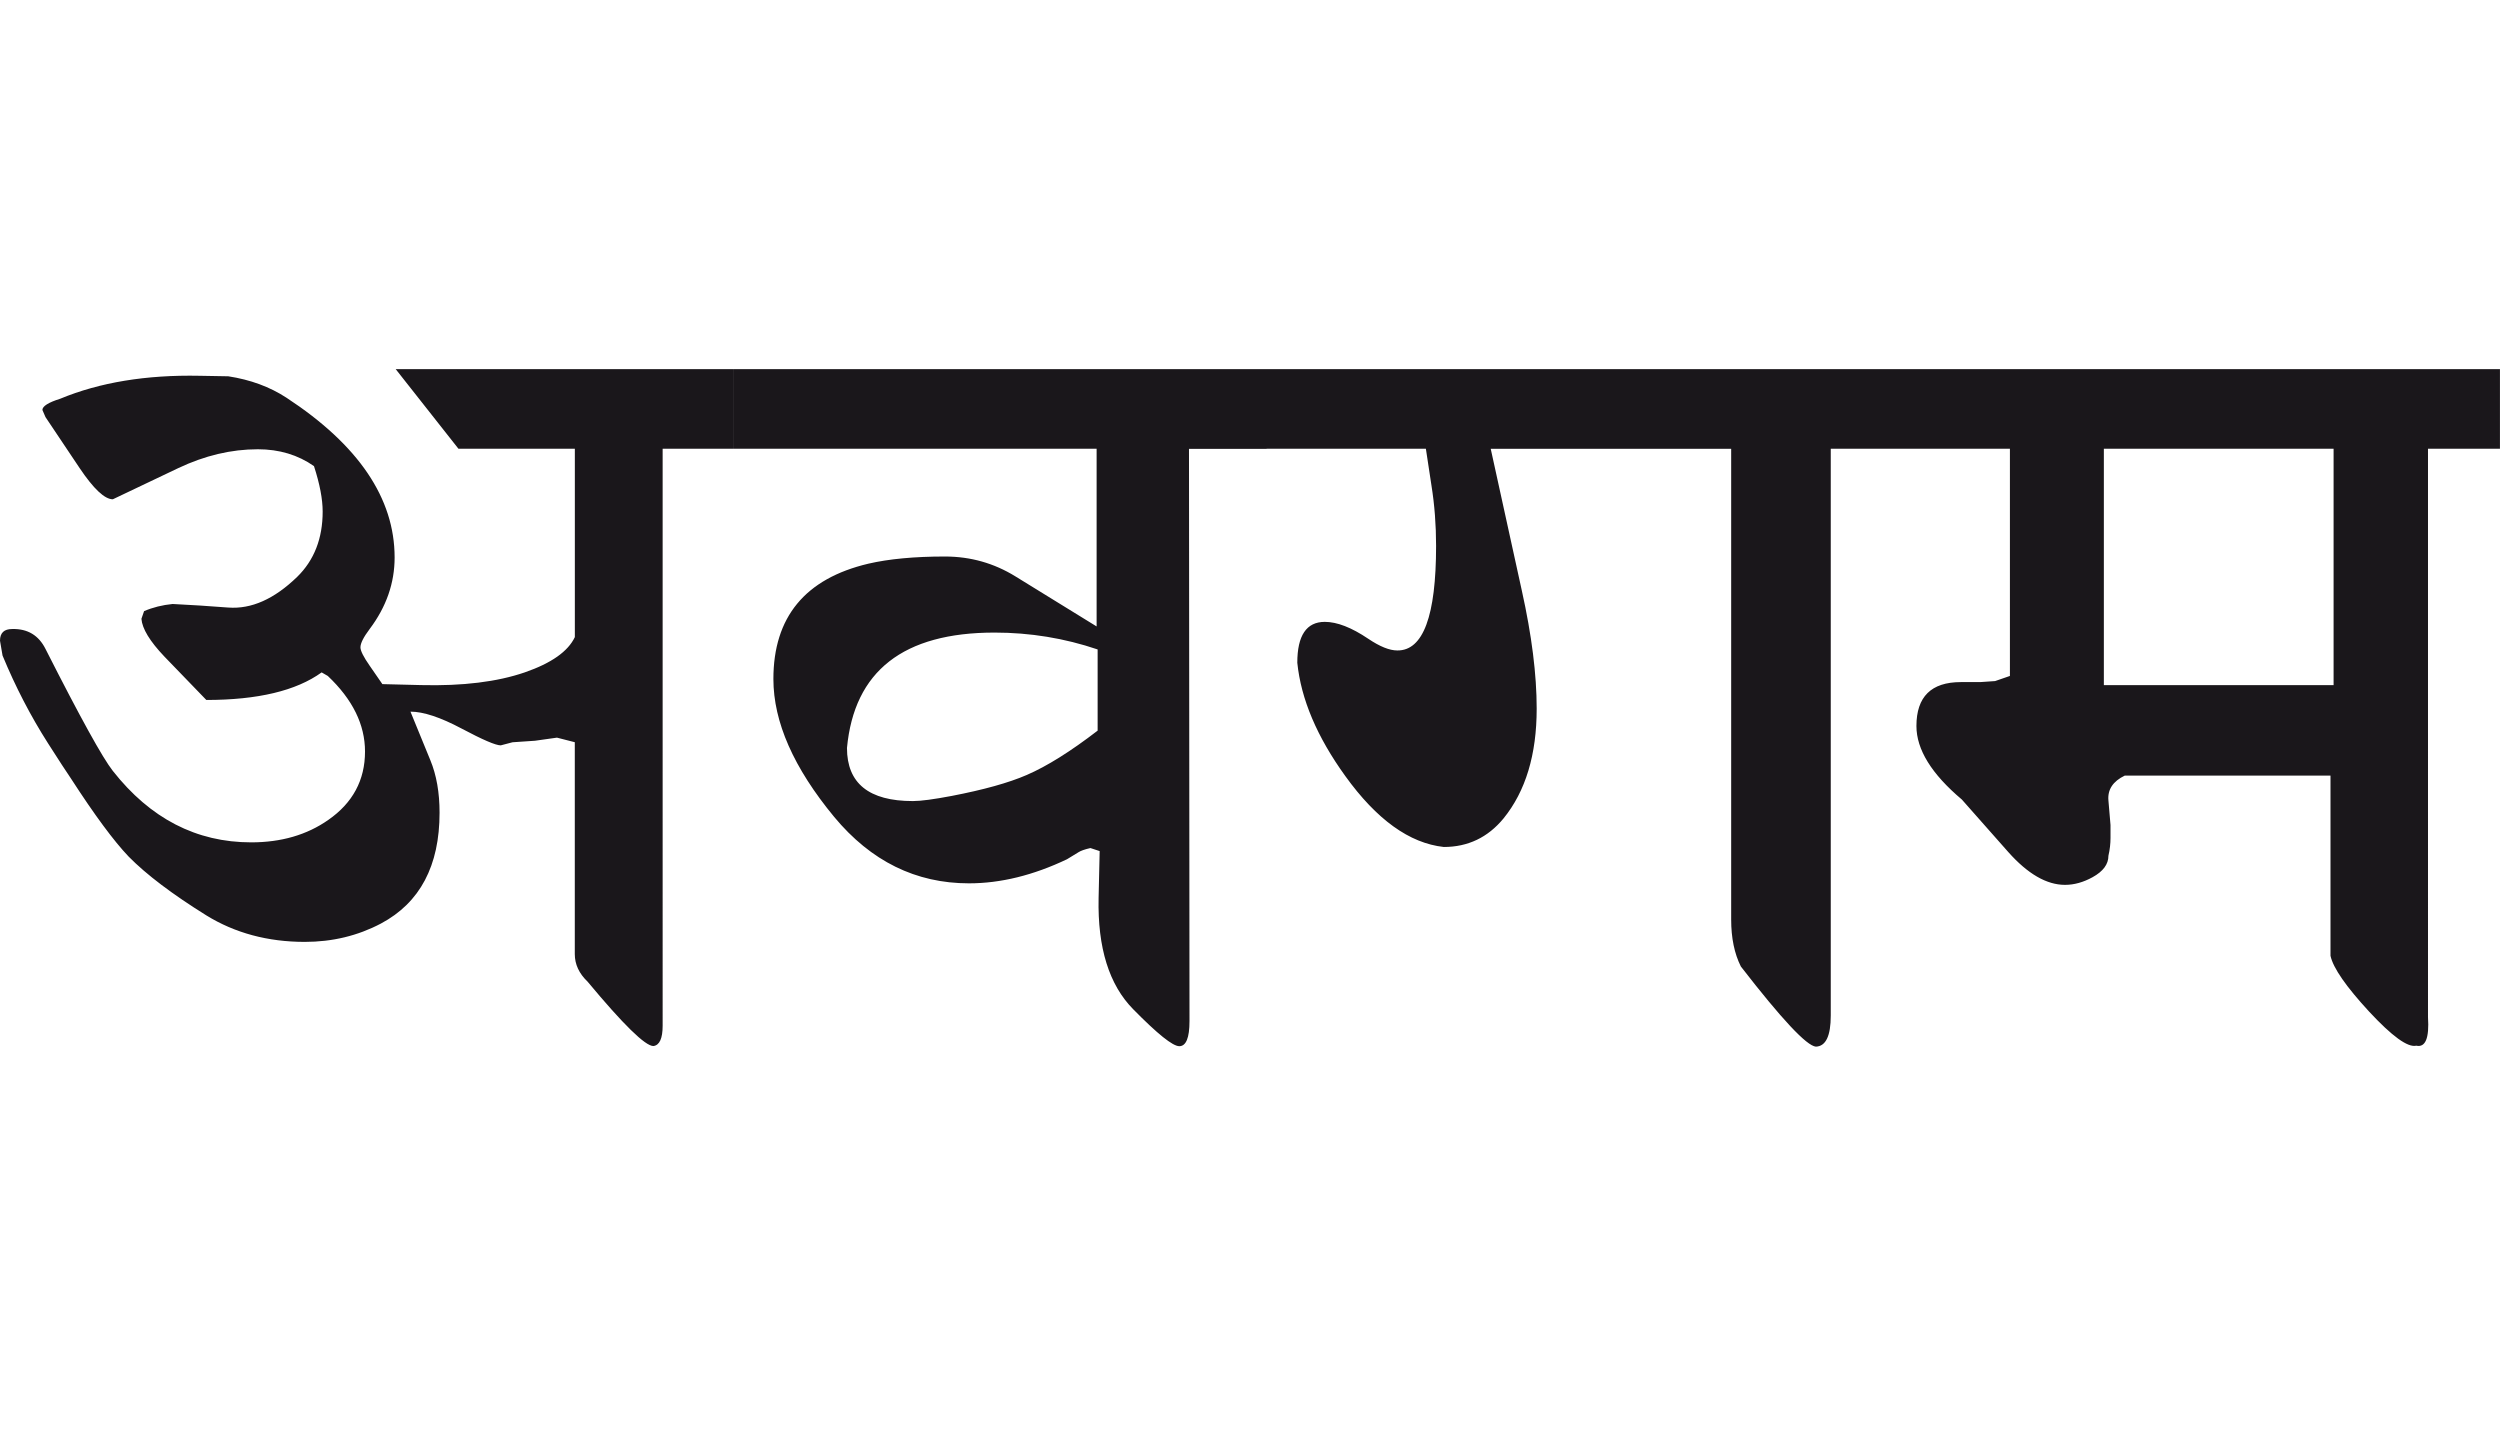 <?xml version="1.0" encoding="utf-8"?>
<!-- Generator: Adobe Illustrator 15.0.2, SVG Export Plug-In . SVG Version: 6.00 Build 0)  -->
<!DOCTYPE svg PUBLIC "-//W3C//DTD SVG 1.1//EN" "http://www.w3.org/Graphics/SVG/1.1/DTD/svg11.dtd">
<svg version="1.1" id="Ebene_1" xmlns="http://www.w3.org/2000/svg" xmlns:xlink="http://www.w3.org/1999/xlink" x="0px" y="0px"
	 width="49.231px" height="28.35px" viewBox="0 0 49.231 28.35" enable-background="new 0 0 49.231 28.35" xml:space="preserve">
<path fill="#1A171B" d="M41.43,8.837h4.524v4.655H41.43V8.837z M49.231,7.269H37.117v1.568h2.463v4.474l-0.292,0.101l-0.292,0.02
	h-0.382c-0.583,0-0.875,0.288-0.875,0.865c0,0.462,0.298,0.945,0.895,1.448l0.915,1.035c0.382,0.429,0.754,0.645,1.116,0.645
	c0.181,0,0.362-0.051,0.543-0.151c0.208-0.115,0.312-0.254,0.312-0.423c0.028-0.12,0.041-0.238,0.041-0.352v-0.252l-0.041-0.482
	c-0.02-0.215,0.088-0.379,0.322-0.492h4.051v3.549c0.053,0.242,0.307,0.606,0.759,1.097c0.452,0.487,0.763,0.713,0.93,0.673
	c0.181,0.04,0.258-0.148,0.231-0.562V8.837h1.417V7.269z M37.117,7.269H24.942v1.568h3.137l0.11,0.724
	c0.061,0.382,0.091,0.777,0.091,1.187c0,1.381-0.254,2.067-0.764,2.061c-0.155,0-0.344-0.077-0.573-0.231
	c-0.328-0.221-0.613-0.332-0.854-0.332c-0.362,0-0.542,0.269-0.542,0.805c0.073,0.717,0.389,1.461,0.945,2.231
	c0.617,0.857,1.263,1.323,1.94,1.397c0.475,0,0.868-0.188,1.176-0.562c0.436-0.537,0.653-1.257,0.653-2.162
	c0-0.67-0.097-1.444-0.292-2.322l-0.613-2.795h4.735v9.27c0,0.361,0.063,0.671,0.191,0.925c0.804,1.038,1.297,1.565,1.478,1.578
	c0.195-0.008,0.292-0.211,0.292-0.613V8.837h1.065V7.269z M20.217,15.262c-0.355,0.154-0.848,0.291-1.477,0.412
	c-0.349,0.066-0.603,0.101-0.764,0.101c-0.865,0-1.297-0.349-1.297-1.046c0.142-1.514,1.109-2.272,2.906-2.272
	c0.698,0,1.375,0.11,2.03,0.332v1.599C21.086,14.795,20.62,15.088,20.217,15.262 M24.942,7.269H14.447v1.568h7.148v3.499
	l-1.598-0.985c-0.423-0.261-0.885-0.392-1.389-0.392c-0.602,0-1.105,0.048-1.507,0.141c-1.247,0.295-1.871,1.052-1.871,2.272
	c0,0.845,0.399,1.749,1.197,2.715c0.724,0.872,1.608,1.308,2.654,1.308c0.623,0,1.266-0.158,1.93-0.474l0.231-0.141
	c0.041-0.026,0.117-0.054,0.231-0.08l0.182,0.06l-0.021,0.926c-0.021,0.978,0.207,1.709,0.684,2.191
	c0.475,0.483,0.776,0.725,0.905,0.725c0.133,0,0.201-0.164,0.201-0.493l-0.01-11.27h1.528V7.269z M14.447,7.269H7.792l1.236,1.568
	h2.292v3.709c-0.134,0.282-0.462,0.513-0.984,0.694c-0.543,0.187-1.224,0.271-2.041,0.251L7.53,13.472L7.28,13.11
	c-0.121-0.173-0.182-0.295-0.182-0.362c0-0.081,0.061-0.201,0.182-0.362c0.328-0.436,0.491-0.905,0.491-1.408
	c0-1.166-0.71-2.215-2.13-3.146C5.312,7.617,4.93,7.477,4.495,7.41L3.932,7.4C2.879,7.379,1.963,7.53,1.186,7.852
	C0.953,7.925,0.835,8,0.835,8.073l0.061,0.141l0.673,1.005c0.275,0.409,0.493,0.613,0.653,0.613l1.287-0.613
	c0.522-0.248,1.045-0.372,1.569-0.372c0.421,0,0.79,0.111,1.105,0.332c0.115,0.354,0.171,0.653,0.171,0.895
	c0,0.529-0.167,0.959-0.503,1.287c-0.449,0.435-0.9,0.637-1.356,0.603l-0.563-0.04l-0.533-0.03c-0.201,0.02-0.389,0.066-0.562,0.141
	l-0.052,0.151c0.015,0.193,0.165,0.442,0.453,0.744l0.825,0.854c1.011,0,1.77-0.181,2.271-0.543l0.121,0.07
	c0.489,0.462,0.733,0.959,0.733,1.488c0,0.563-0.241,1.012-0.723,1.347c-0.422,0.296-0.929,0.442-1.518,0.442
	c-1.079,0-1.987-0.469-2.725-1.407c-0.2-0.253-0.643-1.055-1.326-2.402c-0.134-0.268-0.353-0.4-0.654-0.392
	C0.081,12.386,0,12.463,0,12.617l0.05,0.292c0.255,0.617,0.554,1.193,0.896,1.729c0.213,0.335,0.366,0.567,0.452,0.694
	c0.464,0.717,0.842,1.229,1.137,1.538c0.349,0.354,0.858,0.739,1.528,1.156c0.562,0.347,1.21,0.522,1.939,0.522
	c0.542,0,1.042-0.12,1.499-0.361c0.77-0.41,1.155-1.137,1.155-2.183c0-0.395-0.06-0.74-0.182-1.035l-0.391-0.955
	c0.254,0,0.589,0.111,1.005,0.332s0.673,0.332,0.773,0.332l0.232-0.061l0.442-0.03l0.433-0.061l0.351,0.09v4.173
	c0,0.2,0.084,0.382,0.252,0.542c0.703,0.845,1.135,1.268,1.296,1.268c0.121-0.016,0.182-0.148,0.182-0.402V8.837h1.397V7.269z"/>
<rect y="7.269" fill="none" width="49.231" height="13.341"/>
</svg>
